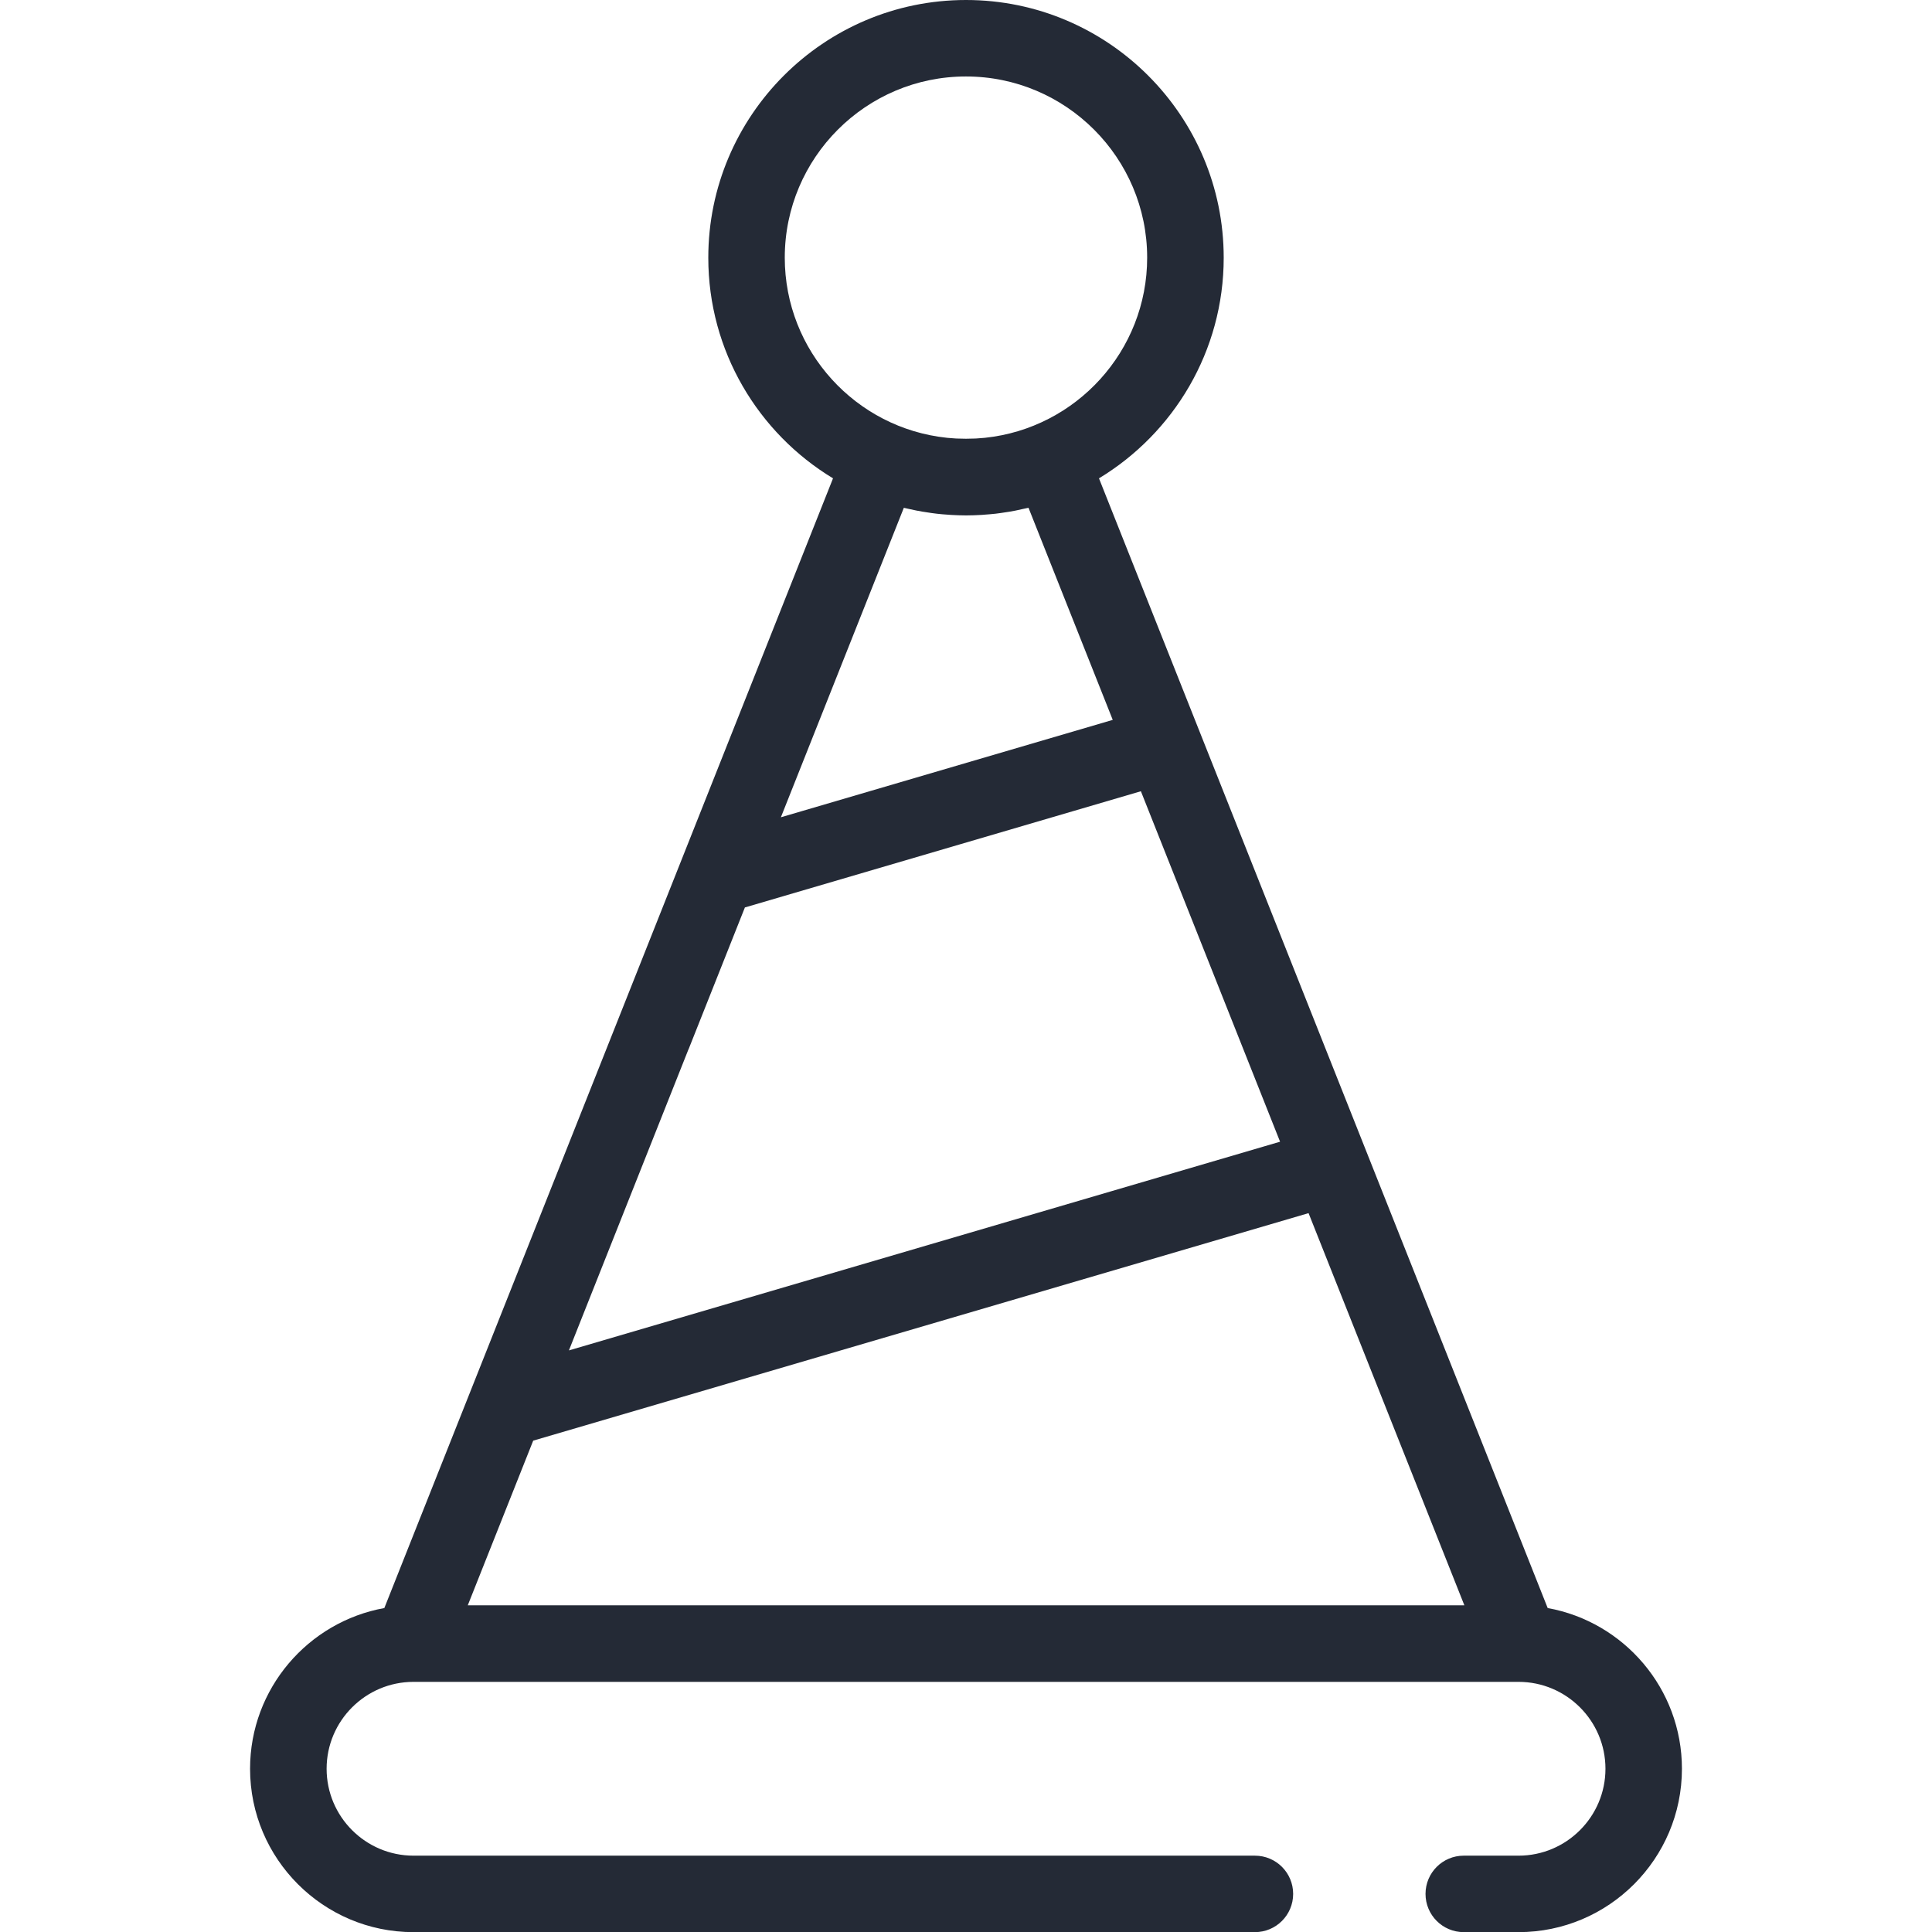 <?xml version="1.0" encoding="UTF-8"?>
<svg id="Capa_1" data-name="Capa 1" xmlns="http://www.w3.org/2000/svg" viewBox="0 0 283.46 283.46">
  <defs>
    <style>
      .cls-1 {
        fill: #242a36;
      }
    </style>
  </defs>
  <path class="cls-1" d="M227.07,235.92l-24.27-61.11h0l-22.18-55.85-19.38-48.78c10.96-6.63,18.3-18.66,18.3-32.37C179.54,16.96,162.58,0,141.73,0s-37.81,16.96-37.81,37.81c0,13.71,7.34,25.74,18.3,32.37l-21.34,53.74h0l-17.6,44.31-26.89,67.7c-11.18,2.02-19.7,11.82-19.7,23.58,0,13.22,10.75,23.97,23.97,23.97h123.46c3.1,0,5.61-2.51,5.61-5.61s-2.51-5.61-5.61-5.61H60.67c-7.03,0-12.75-5.72-12.75-12.75s5.72-12.75,12.75-12.75h162.13c7.03,0,12.75,5.72,12.75,12.75s-5.72,12.75-12.75,12.75h-8.04c-3.1,0-5.61,2.51-5.61,5.61s2.51,5.61,5.61,5.61h8.04c13.22,0,23.97-10.75,23.97-23.97,0-11.76-8.51-21.56-19.7-23.58ZM101.02,153.96l8.27-20.82,58.1-17.05,20.42,51.42-104.34,30.62,17.54-44.17ZM141.73,11.22c14.66,0,26.58,11.93,26.58,26.58,0,13.71-10.43,25.02-23.77,26.43-.04,0-.07,0-.11.01-.38.04-.77.07-1.16.09-.06,0-.13.01-.19.01-.45.02-.9.03-1.36.03s-.91-.01-1.36-.03c-.06,0-.12,0-.18-.01-.39-.02-.78-.05-1.17-.09-.03,0-.06,0-.09-.01-13.35-1.4-23.78-12.72-23.78-26.43,0-14.66,11.93-26.58,26.58-26.58ZM132.59,74.5c.22.06.45.09.67.15.4.09.8.18,1.21.26.29.06.59.11.89.16.43.07.86.14,1.3.2.26.03.52.07.78.1.52.06,1.05.11,1.58.14.18.01.36.03.54.04.72.04,1.45.07,2.19.07s1.46-.03,2.19-.07c.17,0,.35-.03.52-.04.54-.04,1.07-.08,1.6-.14.25-.03.51-.06.76-.1.44-.06.88-.13,1.32-.2.29-.05.58-.1.87-.16.41-.08.82-.17,1.23-.27.22-.05.44-.09.66-.14l12.36,31.12-48.69,14.29,18.04-45.41ZM68.63,235.53l9.6-24.16,113.76-33.38,22.86,57.54H68.63Z"/>
</svg>